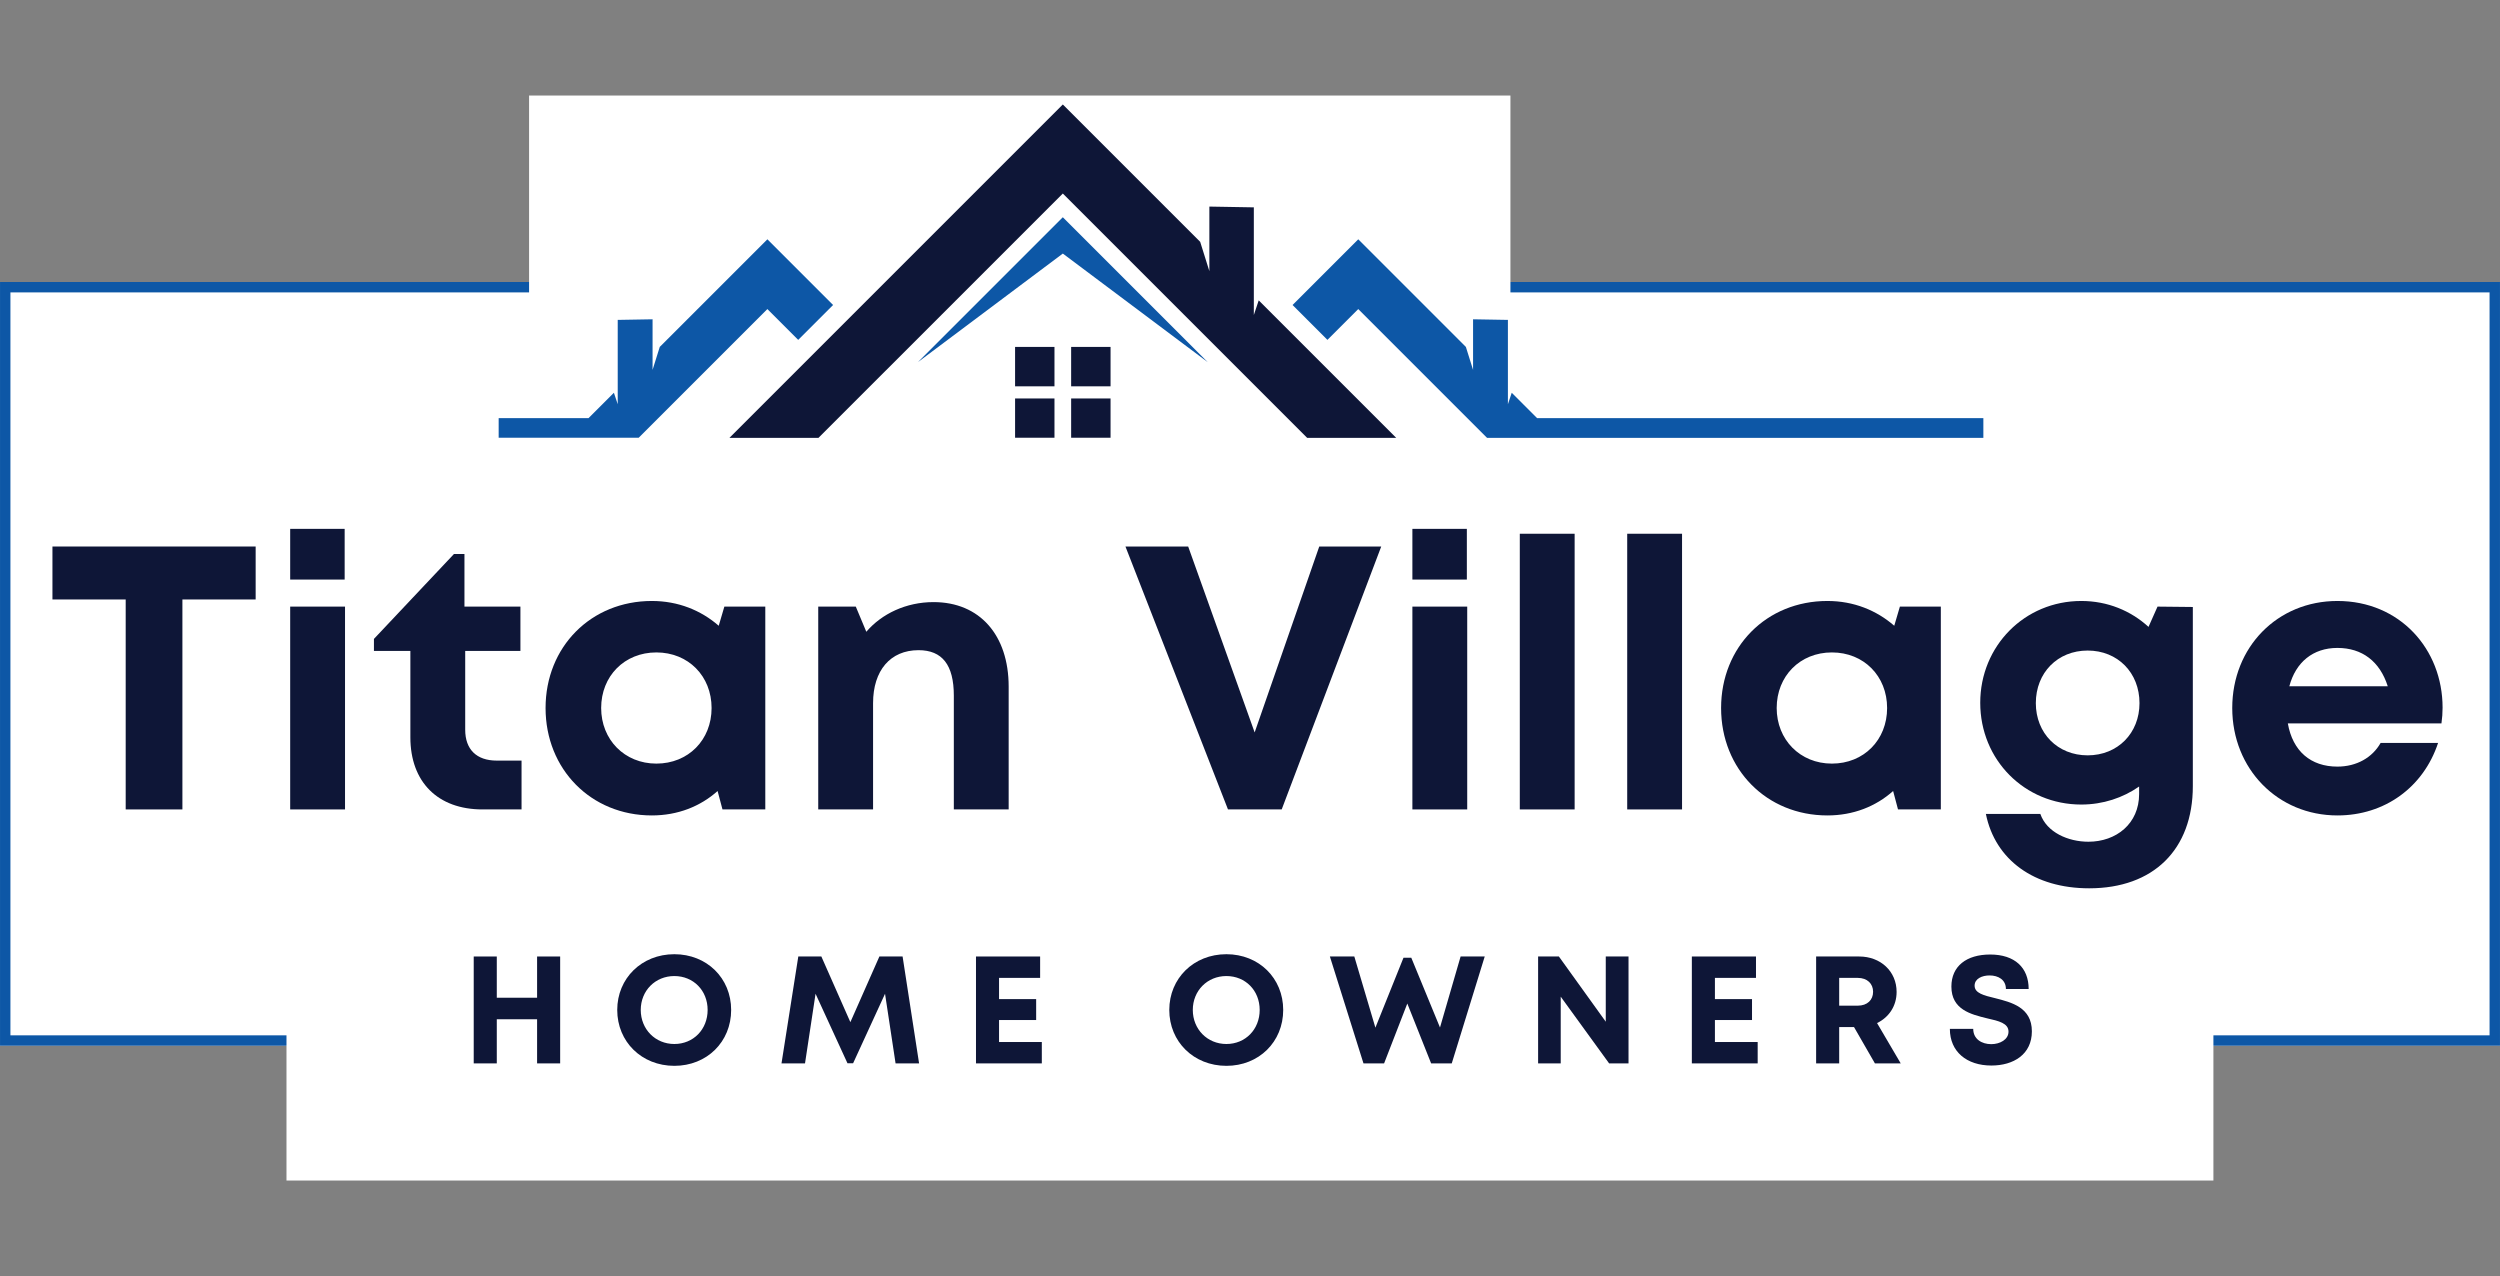 <?xml version="1.0" encoding="UTF-8"?>
<svg xmlns="http://www.w3.org/2000/svg" xmlns:xlink="http://www.w3.org/1999/xlink" width="1920" zoomAndPan="magnify" viewBox="0 0 1440 735" height="980" preserveAspectRatio="xMidYMid meet" version="1.0">
  <rect x="0" y="0" width="1440" height="735" fill="#808080" stroke="none"/>
  <defs>
    <g></g>
    <clipPath id="0480137370">
      <path d="M 0 162.43 L 1440 162.43 L 1440 602.355 L 0 602.355 Z M 0 162.43 " clip-rule="nonzero"></path>
    </clipPath>
    <clipPath id="d6e702a09d">
      <path d="M 0.008 162.43 L 1439.992 162.43 L 1439.992 602.352 L 0.008 602.352 Z M 0.008 162.43 " clip-rule="nonzero"></path>
    </clipPath>
    <clipPath id="97d27114e9">
      <path d="M 304.75 55.02 L 870.008 55.02 L 870.008 206.395 L 304.75 206.395 Z M 304.75 55.02 " clip-rule="nonzero"></path>
    </clipPath>
    <clipPath id="8ef9794604">
      <path d="M 420 60.148 L 805 60.148 L 805 252.148 L 420 252.148 Z M 420 60.148 " clip-rule="nonzero"></path>
    </clipPath>
    <clipPath id="7f3dc4f3fb">
      <path d="M 584 229 L 608 229 L 608 252.148 L 584 252.148 Z M 584 229 " clip-rule="nonzero"></path>
    </clipPath>
    <clipPath id="162fd55dcd">
      <path d="M 616 229 L 640 229 L 640 252.148 L 616 252.148 Z M 616 229 " clip-rule="nonzero"></path>
    </clipPath>
    <clipPath id="c2613ea0e1">
      <path d="M 287.23 137 L 480 137 L 480 252.148 L 287.23 252.148 Z M 287.23 137 " clip-rule="nonzero"></path>
    </clipPath>
    <clipPath id="976e156b82">
      <path d="M 744 137 L 1142.23 137 L 1142.23 252.148 L 744 252.148 Z M 744 137 " clip-rule="nonzero"></path>
    </clipPath>
    <clipPath id="6df8739fe7">
      <path d="M 165.016 528.605 L 1274.984 528.605 L 1274.984 679.98 L 165.016 679.98 Z M 165.016 528.605 " clip-rule="nonzero"></path>
    </clipPath>
  </defs>
  <g clip-path="url(#0480137370)">
    <path fill="#ffffff" d="M 0 162.43 L 1440.07 162.43 L 1440.07 602.355 L 0 602.355 Z M 0 162.43 " fill-opacity="1" fill-rule="nonzero"></path>
  </g>
  <g clip-path="url(#d6e702a09d)">
    <path stroke-linecap="butt" transform="matrix(0.75, 0, 0, 0.75, 0.007, 162.43)" fill="none" stroke-linejoin="miter" d="M 0.001 -0 L 1919.98 -0 L 1919.98 586.562 L 0.001 586.562 Z M 0.001 -0 " stroke="#0d57a6" stroke-width="16" stroke-opacity="1" stroke-miterlimit="4"></path>
  </g>
  <g clip-path="url(#97d27114e9)">
    <path fill="#ffffff" d="M 304.75 55.02 L 870.055 55.02 L 870.055 206.395 L 304.75 206.395 Z M 304.75 55.02 " fill-opacity="1" fill-rule="nonzero"></path>
  </g>
  <g clip-path="url(#8ef9794604)">
    <path fill="#0e1637" d="M 612.184 60.18 L 691.305 139.301 L 696.594 156.188 L 696.594 118.988 L 722.207 119.438 L 722.207 181.453 L 725.02 173.016 L 804.207 252.199 L 752.914 252.199 L 612.184 111.469 L 471.449 252.199 L 420.16 252.199 L 612.184 60.18 " fill-opacity="1" fill-rule="nonzero"></path>
  </g>
  <g clip-path="url(#7f3dc4f3fb)">
    <path fill="#0e1637" d="M 607.379 252.199 L 584.688 252.199 L 584.688 229.504 L 607.379 229.504 L 607.379 252.199 " fill-opacity="1" fill-rule="nonzero"></path>
  </g>
  <g clip-path="url(#162fd55dcd)">
    <path fill="#0e1637" d="M 639.68 252.199 L 616.98 252.199 L 616.98 229.504 L 639.68 229.504 L 639.68 252.199 " fill-opacity="1" fill-rule="nonzero"></path>
  </g>
  <path fill="#0e1637" d="M 607.379 222.52 L 584.688 222.52 L 584.688 199.824 L 607.379 199.824 L 607.379 222.52 " fill-opacity="1" fill-rule="nonzero"></path>
  <path fill="#0e1637" d="M 639.68 222.52 L 616.98 222.52 L 616.98 199.824 L 639.68 199.824 L 639.68 222.52 " fill-opacity="1" fill-rule="nonzero"></path>
  <path fill="#0d57a6" d="M 612.184 146.051 L 695.625 208.578 L 612.184 125.133 L 528.738 208.578 L 612.184 146.051 " fill-opacity="1" fill-rule="nonzero"></path>
  <g clip-path="url(#c2613ea0e1)">
    <path fill="#0d57a6" d="M 380.02 199.824 L 375.879 213.055 L 375.879 183.91 L 355.809 184.262 L 355.809 232.844 L 353.605 226.234 L 338.992 240.848 L 81.949 240.848 L 81.949 252.199 L 367.828 252.199 L 442.012 178.02 L 459.766 195.773 L 479.859 175.68 L 442.012 137.836 L 380.02 199.824 " fill-opacity="1" fill-rule="nonzero"></path>
  </g>
  <g clip-path="url(#976e156b82)">
    <path fill="#0d57a6" d="M 885.375 240.848 L 870.758 226.234 L 868.551 232.844 L 868.551 184.262 L 848.484 183.91 L 848.484 213.055 L 844.344 199.824 L 782.355 137.836 L 744.508 175.68 L 764.598 195.773 L 782.355 178.02 L 856.535 252.199 L 1142.418 252.199 L 1142.418 240.848 L 885.375 240.848 " fill-opacity="1" fill-rule="nonzero"></path>
  </g>
  <g fill="#0e1637" fill-opacity="1">
    <g transform="translate(25.668, 466.232)">
      <g>
        <path d="M 121.586 -151.441 L 4.543 -151.441 L 4.543 -120.938 L 46.73 -120.938 L 46.73 0 L 79.398 0 L 79.398 -120.938 L 121.586 -120.938 Z M 121.586 -151.441 "></path>
      </g>
    </g>
  </g>
  <g fill="#0e1637" fill-opacity="1">
    <g transform="translate(152.003, 466.232)">
      <g>
        <path d="M 15.145 -132.402 L 46.516 -132.402 L 46.516 -161.609 L 15.145 -161.609 Z M 15.145 0 L 46.73 0 L 46.73 -116.828 L 15.145 -116.828 Z M 15.145 0 "></path>
      </g>
    </g>
  </g>
  <g fill="#0e1637" fill-opacity="1">
    <g transform="translate(213.873, 466.232)">
      <g>
        <path d="M 72.258 -28.125 C 60.578 -28.125 54.086 -34.617 54.086 -45.867 L 54.086 -91.297 L 85.891 -91.297 L 85.891 -116.828 L 53.652 -116.828 L 53.652 -147.113 L 47.598 -147.113 L 1.516 -98.223 L 1.516 -91.297 L 22.5 -91.297 L 22.5 -41.539 C 22.5 -15.793 38.293 0 64.039 0 L 86.539 0 L 86.539 -28.125 Z M 72.258 -28.125 "></path>
      </g>
    </g>
  </g>
  <g fill="#0e1637" fill-opacity="1">
    <g transform="translate(306.894, 466.232)">
      <g>
        <path d="M 110.336 -116.828 L 107.09 -105.793 C 96.922 -114.664 83.727 -120.07 68.582 -120.07 C 33.535 -120.07 7.355 -93.676 7.355 -58.414 C 7.355 -23.148 33.535 3.461 68.582 3.461 C 83.508 3.461 96.488 -1.73 106.441 -10.602 L 109.254 0 L 133.918 0 L 133.918 -116.828 Z M 71.18 -26.395 C 52.789 -26.395 39.375 -40.242 39.375 -58.414 C 39.375 -76.801 52.789 -90.434 71.18 -90.434 C 89.566 -90.434 102.98 -76.801 102.98 -58.414 C 102.98 -40.023 89.566 -26.395 71.18 -26.395 Z M 71.18 -26.395 "></path>
      </g>
    </g>
  </g>
  <g fill="#0e1637" fill-opacity="1">
    <g transform="translate(456.159, 466.232)">
      <g>
        <path d="M 81.562 -119.422 C 65.77 -119.422 51.707 -112.715 42.836 -102.332 L 36.777 -116.828 L 15.145 -116.828 L 15.145 0 L 46.73 0 L 46.73 -61.227 C 46.73 -80.047 56.684 -91.73 72.91 -91.73 C 86.539 -91.73 93.246 -83.293 93.246 -65.555 L 93.246 0 L 124.832 0 L 124.832 -70.746 C 124.832 -100.383 108.172 -119.422 81.562 -119.422 Z M 81.562 -119.422 "></path>
      </g>
    </g>
  </g>
  <g fill="#0e1637" fill-opacity="1">
    <g transform="translate(594.825, 466.232)">
      <g></g>
    </g>
  </g>
  <g fill="#0e1637" fill-opacity="1">
    <g transform="translate(646.527, 466.232)">
      <g>
        <path d="M 113.363 -151.441 L 76.152 -44.352 L 37.859 -151.441 L 1.73 -151.441 L 60.793 0 L 91.73 0 L 149.062 -151.441 Z M 113.363 -151.441 "></path>
      </g>
    </g>
  </g>
  <g fill="#0e1637" fill-opacity="1">
    <g transform="translate(798.389, 466.232)">
      <g>
        <path d="M 15.145 -132.402 L 46.516 -132.402 L 46.516 -161.609 L 15.145 -161.609 Z M 15.145 0 L 46.73 0 L 46.73 -116.828 L 15.145 -116.828 Z M 15.145 0 "></path>
      </g>
    </g>
  </g>
  <g fill="#0e1637" fill-opacity="1">
    <g transform="translate(860.259, 466.232)">
      <g>
        <path d="M 15.145 0 L 46.73 0 L 46.73 -158.797 L 15.145 -158.797 Z M 15.145 0 "></path>
      </g>
    </g>
  </g>
  <g fill="#0e1637" fill-opacity="1">
    <g transform="translate(922.128, 466.232)">
      <g>
        <path d="M 15.145 0 L 46.73 0 L 46.73 -158.797 L 15.145 -158.797 Z M 15.145 0 "></path>
      </g>
    </g>
  </g>
  <g fill="#0e1637" fill-opacity="1">
    <g transform="translate(983.998, 466.232)">
      <g>
        <path d="M 110.336 -116.828 L 107.09 -105.793 C 96.922 -114.664 83.727 -120.07 68.582 -120.07 C 33.535 -120.07 7.355 -93.676 7.355 -58.414 C 7.355 -23.148 33.535 3.461 68.582 3.461 C 83.508 3.461 96.488 -1.73 106.441 -10.602 L 109.254 0 L 133.918 0 L 133.918 -116.828 Z M 71.18 -26.395 C 52.789 -26.395 39.375 -40.242 39.375 -58.414 C 39.375 -76.801 52.789 -90.434 71.18 -90.434 C 89.566 -90.434 102.98 -76.801 102.98 -58.414 C 102.98 -40.023 89.566 -26.395 71.18 -26.395 Z M 71.18 -26.395 "></path>
      </g>
    </g>
  </g>
  <g fill="#0e1637" fill-opacity="1">
    <g transform="translate(1133.263, 466.232)">
      <g>
        <path d="M 109.473 -116.828 L 104.277 -105.145 C 94.109 -114.445 80.695 -120.07 65.555 -120.07 C 32.883 -120.07 7.355 -94.109 7.355 -61.441 C 7.355 -28.559 32.883 -2.812 65.555 -2.812 C 78.102 -2.812 89.566 -6.707 98.871 -13.195 L 98.871 -8.871 C 98.871 8.223 85.672 18.605 69.664 18.605 C 57.98 18.605 45.648 13.195 41.973 2.598 L 10.602 2.598 C 16.008 29.207 38.508 45.434 70.098 45.434 C 107.09 45.434 129.809 23.148 129.809 -13.414 L 129.809 -116.609 Z M 69.23 -31.152 C 51.922 -31.152 39.375 -43.918 39.375 -61.227 C 39.375 -78.75 51.922 -91.516 69.23 -91.516 C 86.539 -91.516 99.086 -78.75 99.086 -61.227 C 99.086 -43.918 86.539 -31.152 69.23 -31.152 Z M 69.23 -31.152 "></path>
      </g>
    </g>
  </g>
  <g fill="#0e1637" fill-opacity="1">
    <g transform="translate(1278.419, 466.232)">
      <g>
        <path d="M 128.508 -58.629 C 128.508 -92.379 103.848 -120.07 67.934 -120.07 C 33.316 -120.07 7.355 -93.461 7.355 -58.414 C 7.355 -23.367 33.535 3.461 67.934 3.461 C 95.191 3.461 117.477 -12.766 125.914 -38.293 L 92.812 -38.293 C 88.051 -29.855 78.965 -24.664 67.934 -24.664 C 52.57 -24.664 42.188 -33.535 39.375 -49.543 L 127.859 -49.543 C 128.293 -52.57 128.508 -55.602 128.508 -58.629 Z M 67.934 -93.027 C 82.211 -93.027 92.379 -85.238 96.922 -70.961 L 40.242 -70.961 C 43.918 -84.809 53.871 -93.027 67.934 -93.027 Z M 67.934 -93.027 "></path>
      </g>
    </g>
  </g>
  <g clip-path="url(#6df8739fe7)">
    <path fill="#ffffff" d="M 165.016 528.605 L 1274.922 528.605 L 1274.922 679.98 L 165.016 679.98 Z M 165.016 528.605 " fill-opacity="1" fill-rule="nonzero"></path>
  </g>
  <g fill="#0e1637" fill-opacity="1">
    <g transform="translate(265.828, 612.516)">
      <g>
        <path d="M 43.539 -61.574 L 43.539 -37.824 L 20.32 -37.824 L 20.32 -61.574 L 7.035 -61.574 L 7.035 0 L 20.32 0 L 20.32 -25.422 L 43.539 -25.422 L 43.539 0 L 56.824 0 L 56.824 -61.574 Z M 43.539 -61.574 "></path>
      </g>
    </g>
  </g>
  <g fill="#0e1637" fill-opacity="1">
    <g transform="translate(352.182, 612.516)">
      <g>
        <path d="M 36.238 1.406 C 54.977 1.406 68.961 -12.402 68.961 -30.785 C 68.961 -49.082 54.977 -62.891 36.238 -62.891 C 17.418 -62.891 3.344 -48.992 3.344 -30.785 C 3.344 -12.492 17.418 1.406 36.238 1.406 Z M 36.238 -11.172 C 25.246 -11.172 16.887 -19.703 16.887 -30.785 C 16.887 -41.871 25.246 -50.312 36.238 -50.312 C 47.234 -50.312 55.414 -41.957 55.414 -30.785 C 55.414 -19.613 47.234 -11.172 36.238 -11.172 Z M 36.238 -11.172 "></path>
      </g>
    </g>
  </g>
  <g fill="#0e1637" fill-opacity="1">
    <g transform="translate(446.976, 612.516)">
      <g>
        <path d="M 82.418 0 L 72.918 -61.574 L 59.551 -61.574 L 42.836 -23.75 L 26.125 -61.574 L 12.844 -61.574 L 3.168 0 L 16.711 0 L 22.781 -40.109 L 41.164 -0.09 L 44.422 -0.09 L 62.805 -40.109 L 68.875 0 Z M 82.418 0 "></path>
      </g>
    </g>
  </g>
  <g fill="#0e1637" fill-opacity="1">
    <g transform="translate(555.134, 612.516)">
      <g>
        <path d="M 20.32 -12.316 L 20.32 -24.98 L 41.691 -24.98 L 41.691 -37.031 L 20.32 -37.031 L 20.32 -49.258 L 43.98 -49.258 L 43.98 -61.574 L 7.035 -61.574 L 7.035 0 L 44.949 0 L 44.949 -12.316 Z M 20.32 -12.316 "></path>
      </g>
    </g>
  </g>
  <g fill="#0e1637" fill-opacity="1">
    <g transform="translate(626.716, 612.516)">
      <g></g>
    </g>
  </g>
  <g fill="#0e1637" fill-opacity="1">
    <g transform="translate(670.164, 612.516)">
      <g>
        <path d="M 36.238 1.406 C 54.977 1.406 68.961 -12.402 68.961 -30.785 C 68.961 -49.082 54.977 -62.891 36.238 -62.891 C 17.418 -62.891 3.344 -48.992 3.344 -30.785 C 3.344 -12.492 17.418 1.406 36.238 1.406 Z M 36.238 -11.172 C 25.246 -11.172 16.887 -19.703 16.887 -30.785 C 16.887 -41.871 25.246 -50.312 36.238 -50.312 C 47.234 -50.312 55.414 -41.957 55.414 -30.785 C 55.414 -19.613 47.234 -11.172 36.238 -11.172 Z M 36.238 -11.172 "></path>
      </g>
    </g>
  </g>
  <g fill="#0e1637" fill-opacity="1">
    <g transform="translate(764.958, 612.516)">
      <g>
        <path d="M 76.352 -61.574 L 64.477 -20.672 L 47.938 -60.867 L 43.453 -60.867 L 27.27 -20.582 L 15.129 -61.574 L 1.055 -61.574 L 20.406 0 L 32.281 0 L 45.652 -34.48 L 59.375 0 L 71.25 0 L 90.246 -61.574 Z M 76.352 -61.574 "></path>
      </g>
    </g>
  </g>
  <g fill="#0e1637" fill-opacity="1">
    <g transform="translate(878.918, 612.516)">
      <g>
        <path d="M 46.004 -61.574 L 46.004 -24.012 L 19 -61.574 L 7.035 -61.574 L 7.035 0 L 20.055 0 L 20.055 -38.438 L 47.938 0 L 59.109 0 L 59.109 -61.574 Z M 46.004 -61.574 "></path>
      </g>
    </g>
  </g>
  <g fill="#0e1637" fill-opacity="1">
    <g transform="translate(967.47, 612.516)">
      <g>
        <path d="M 20.32 -12.316 L 20.32 -24.98 L 41.691 -24.98 L 41.691 -37.031 L 20.32 -37.031 L 20.32 -49.258 L 43.98 -49.258 L 43.98 -61.574 L 7.035 -61.574 L 7.035 0 L 44.949 0 L 44.949 -12.316 Z M 20.32 -12.316 "></path>
      </g>
    </g>
  </g>
  <g fill="#0e1637" fill-opacity="1">
    <g transform="translate(1039.053, 612.516)">
      <g>
        <path d="M 40.902 0 L 55.766 0 L 42.133 -23.223 C 48.992 -26.562 53.391 -33.074 53.391 -41.164 C 53.391 -53.039 44.156 -61.574 31.84 -61.574 L 7.035 -61.574 L 7.035 0 L 20.32 0 L 20.32 -20.934 L 28.852 -20.934 Z M 20.32 -49.258 L 30.961 -49.258 C 36.59 -49.258 39.848 -45.828 39.848 -41.254 C 39.848 -36.59 36.59 -33.25 30.961 -33.25 L 20.32 -33.25 Z M 20.32 -49.258 "></path>
      </g>
    </g>
  </g>
  <g fill="#0e1637" fill-opacity="1">
    <g transform="translate(1119.603, 612.516)">
      <g>
        <path d="M 27.445 1.23 C 40.199 1.23 50.754 -5.191 50.754 -18.473 C 50.754 -32.281 38.965 -35.184 29.645 -37.559 C 23.047 -39.141 17.77 -40.461 17.77 -44.773 C 17.77 -48.816 22.078 -50.664 26.387 -50.664 C 31.402 -50.664 35.801 -48.203 35.801 -42.836 L 48.906 -42.836 C 48.906 -55.152 40.902 -62.715 26.738 -62.715 C 13.105 -62.715 4.398 -56.031 4.398 -44.246 C 4.398 -30.961 15.656 -28.234 24.98 -25.949 C 31.664 -24.453 37.297 -23.133 37.297 -18.297 C 37.297 -13.723 32.371 -11.082 27.355 -11.082 C 21.902 -11.082 16.977 -13.984 16.977 -19.879 L 3.52 -19.879 C 3.52 -6.684 13.281 1.23 27.445 1.23 Z M 27.445 1.23 "></path>
      </g>
    </g>
  </g>
</svg>
